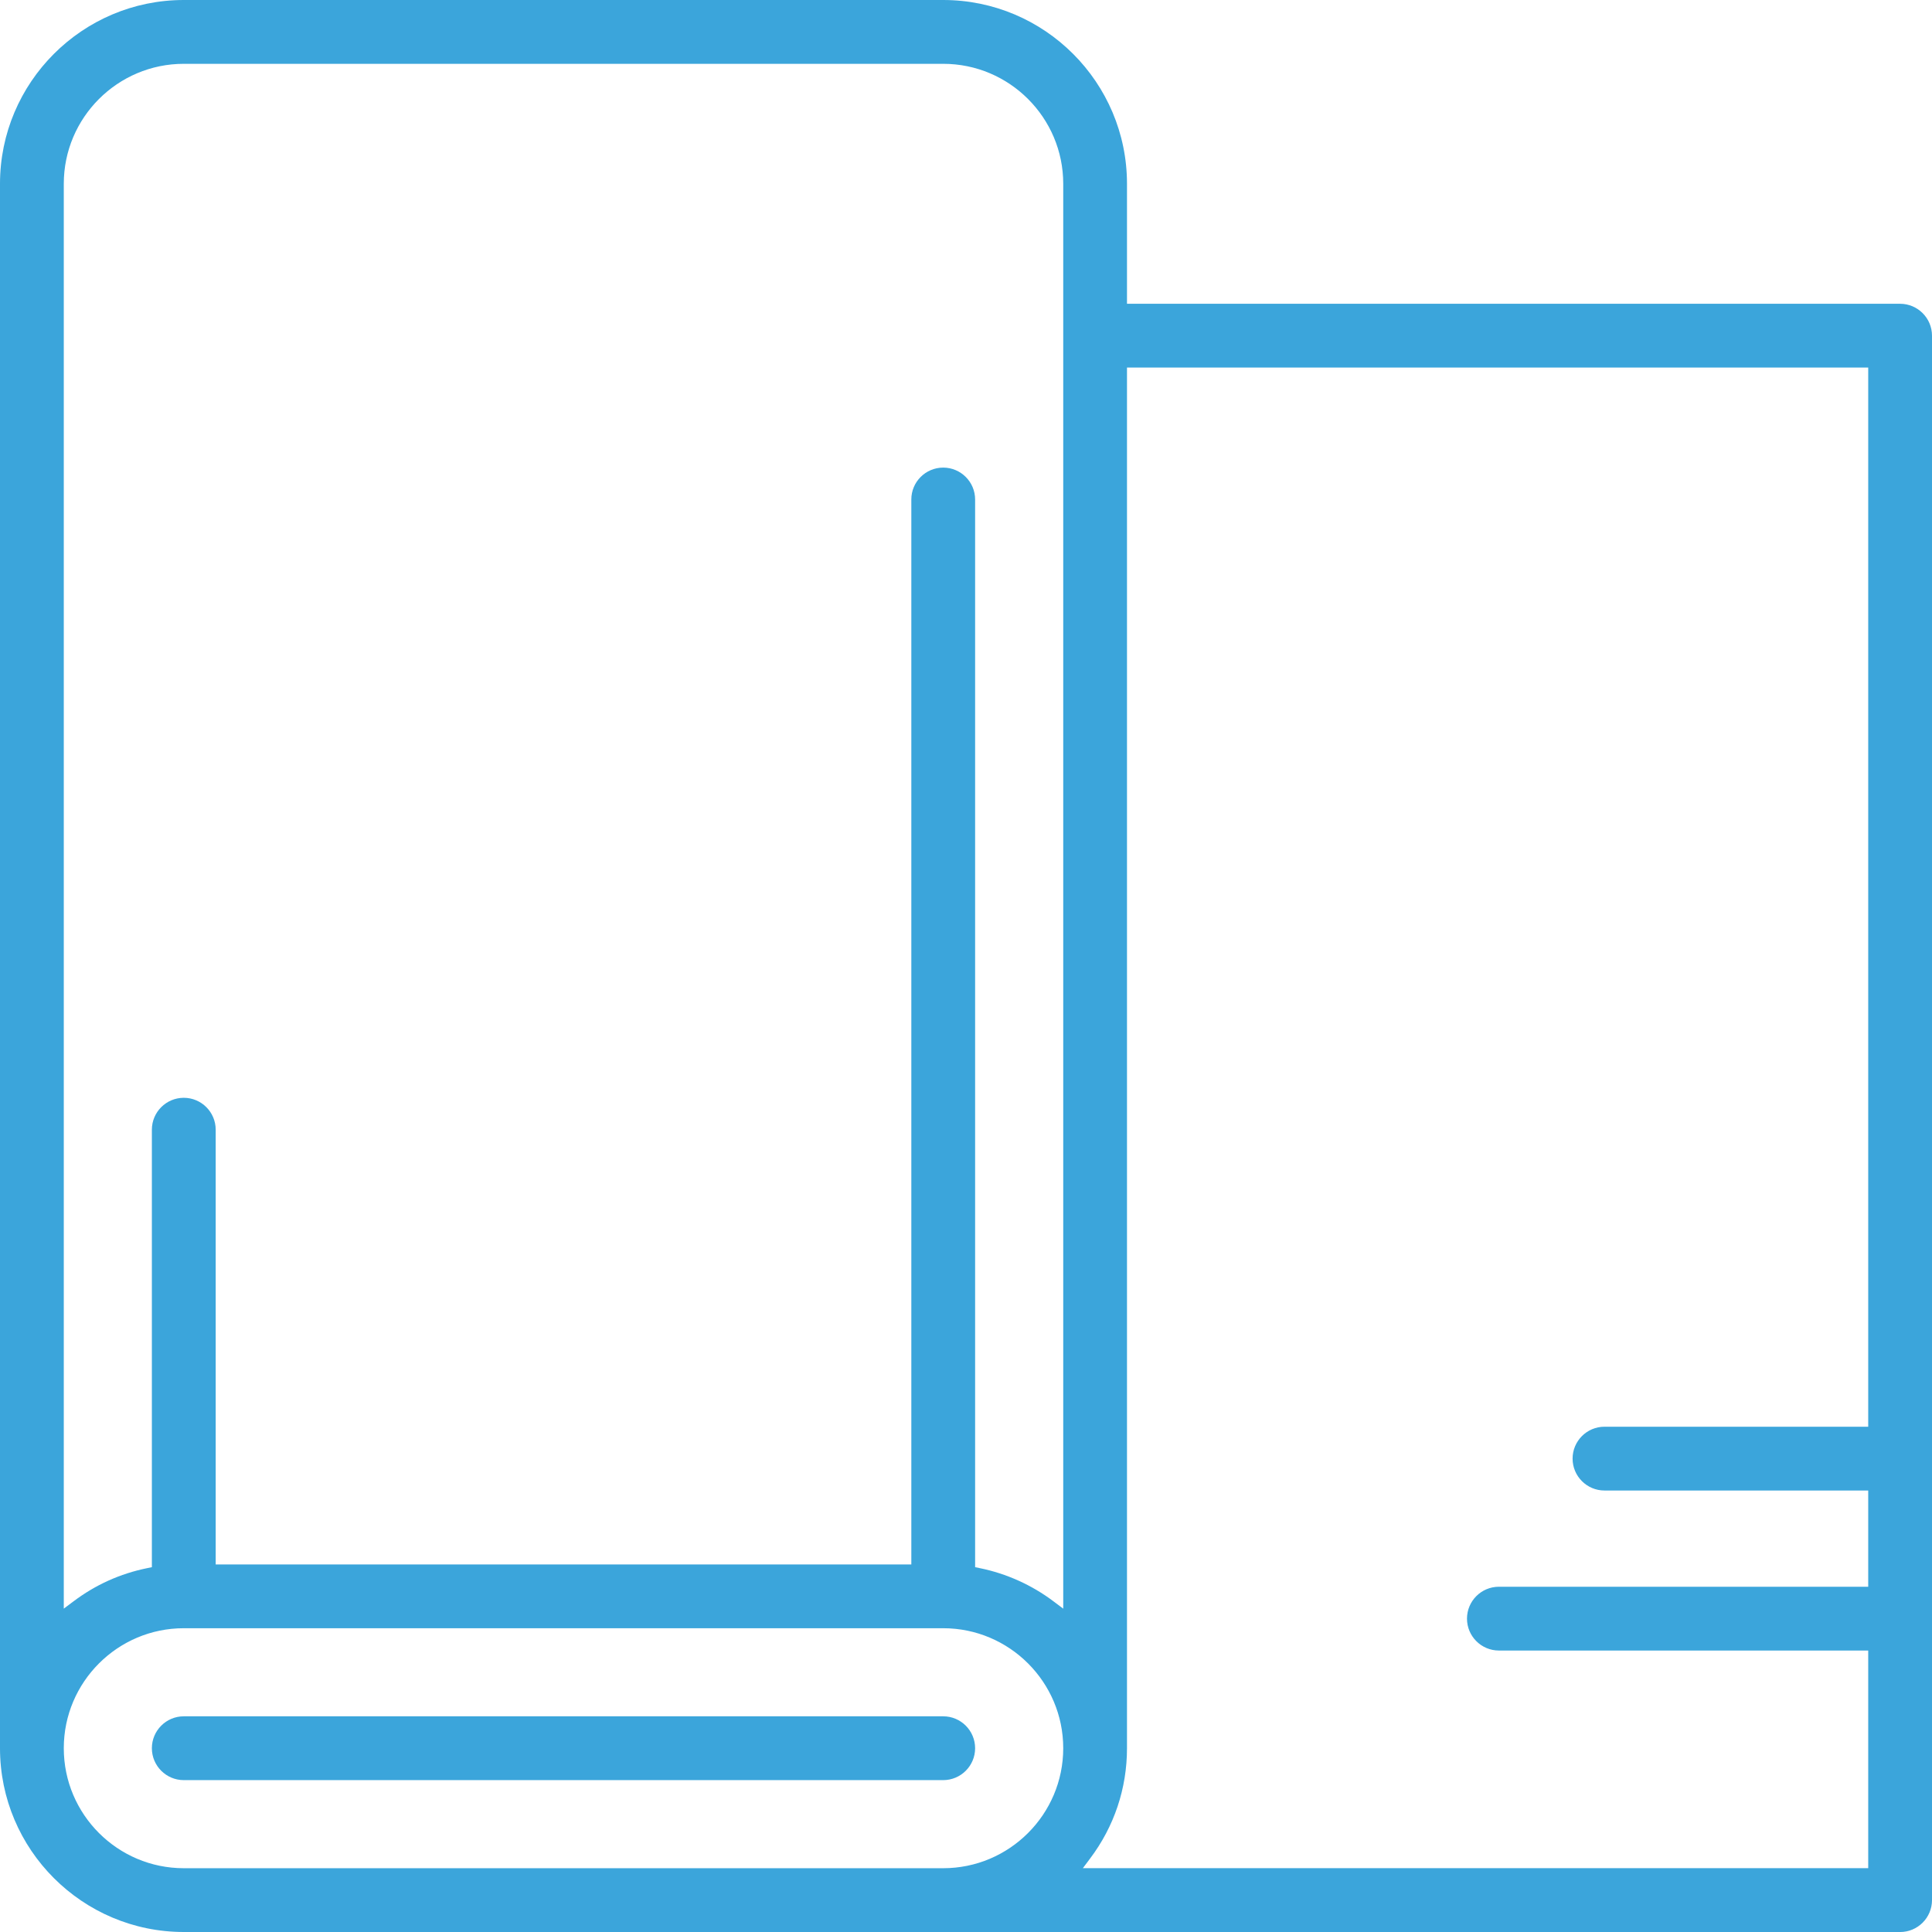 <?xml version="1.0" encoding="utf-8"?>
<!-- Generator: Adobe Illustrator 15.0.0, SVG Export Plug-In . SVG Version: 6.00 Build 0)  -->
<!DOCTYPE svg PUBLIC "-//W3C//DTD SVG 1.1//EN" "http://www.w3.org/Graphics/SVG/1.1/DTD/svg11.dtd">
<svg version="1.1" id="Capa_1" xmlns="http://www.w3.org/2000/svg" xmlns:xlink="http://www.w3.org/1999/xlink" x="0px" y="0px"
	 width="64px" height="64px" viewBox="448.64 461.945 64 64" enable-background="new 448.64 461.945 64 64" xml:space="preserve">
<path fill="#3BA5DB" d="M454.728,525.945c-3.357,0-6.088-2.73-6.088-6.088v-51.824c0-3.357,2.73-6.088,6.088-6.088h25.157
	c3.357,0,6.088,2.73,6.088,6.088v3.975h25.61c0.583,0,1.057,0.475,1.057,1.057v51.824c0,0.583-0.474,1.057-1.057,1.057H454.728z
	 M485.973,519.857c0,1.328-0.422,2.592-1.221,3.652l-0.241,0.322h26.016v-7.21h-12.234c-0.583,0-1.057-0.474-1.057-1.056
	c0-0.583,0.474-1.057,1.057-1.057h12.234v-3.188h-8.737c-0.582,0-1.056-0.474-1.056-1.056c0-0.583,0.474-1.057,1.056-1.057h8.737
	v-35.087h-24.554V519.857z M454.728,515.882c-2.191,0-3.975,1.783-3.975,3.975s1.783,3.975,3.975,3.975h25.157
	c2.191,0,3.976-1.783,3.976-3.975s-1.784-3.975-3.976-3.975H454.728z M479.885,477.435c0.583,0,1.057,0.474,1.057,1.056v35.369
	l0.161,0.033c0.878,0.179,1.72,0.559,2.436,1.099l0.322,0.242v-47.201c0-2.191-1.784-3.974-3.976-3.974h-25.157
	c-2.191,0-3.975,1.782-3.975,3.974v47.2l0.322-0.241c0.728-0.549,1.547-0.918,2.435-1.099l0.161-0.033v-14.492
	c0-0.583,0.474-1.057,1.057-1.057s1.057,0.474,1.057,1.057v14.401h23.044v-35.278C478.828,477.909,479.302,477.435,479.885,477.435z
	"/>
<path fill="#3BA5DB" d="M454.728,520.914c-0.583,0-1.057-0.474-1.057-1.057s0.474-1.057,1.057-1.057h25.157
	c0.583,0,1.057,0.474,1.057,1.057s-0.474,1.057-1.057,1.057H454.728z"/>
</svg>
